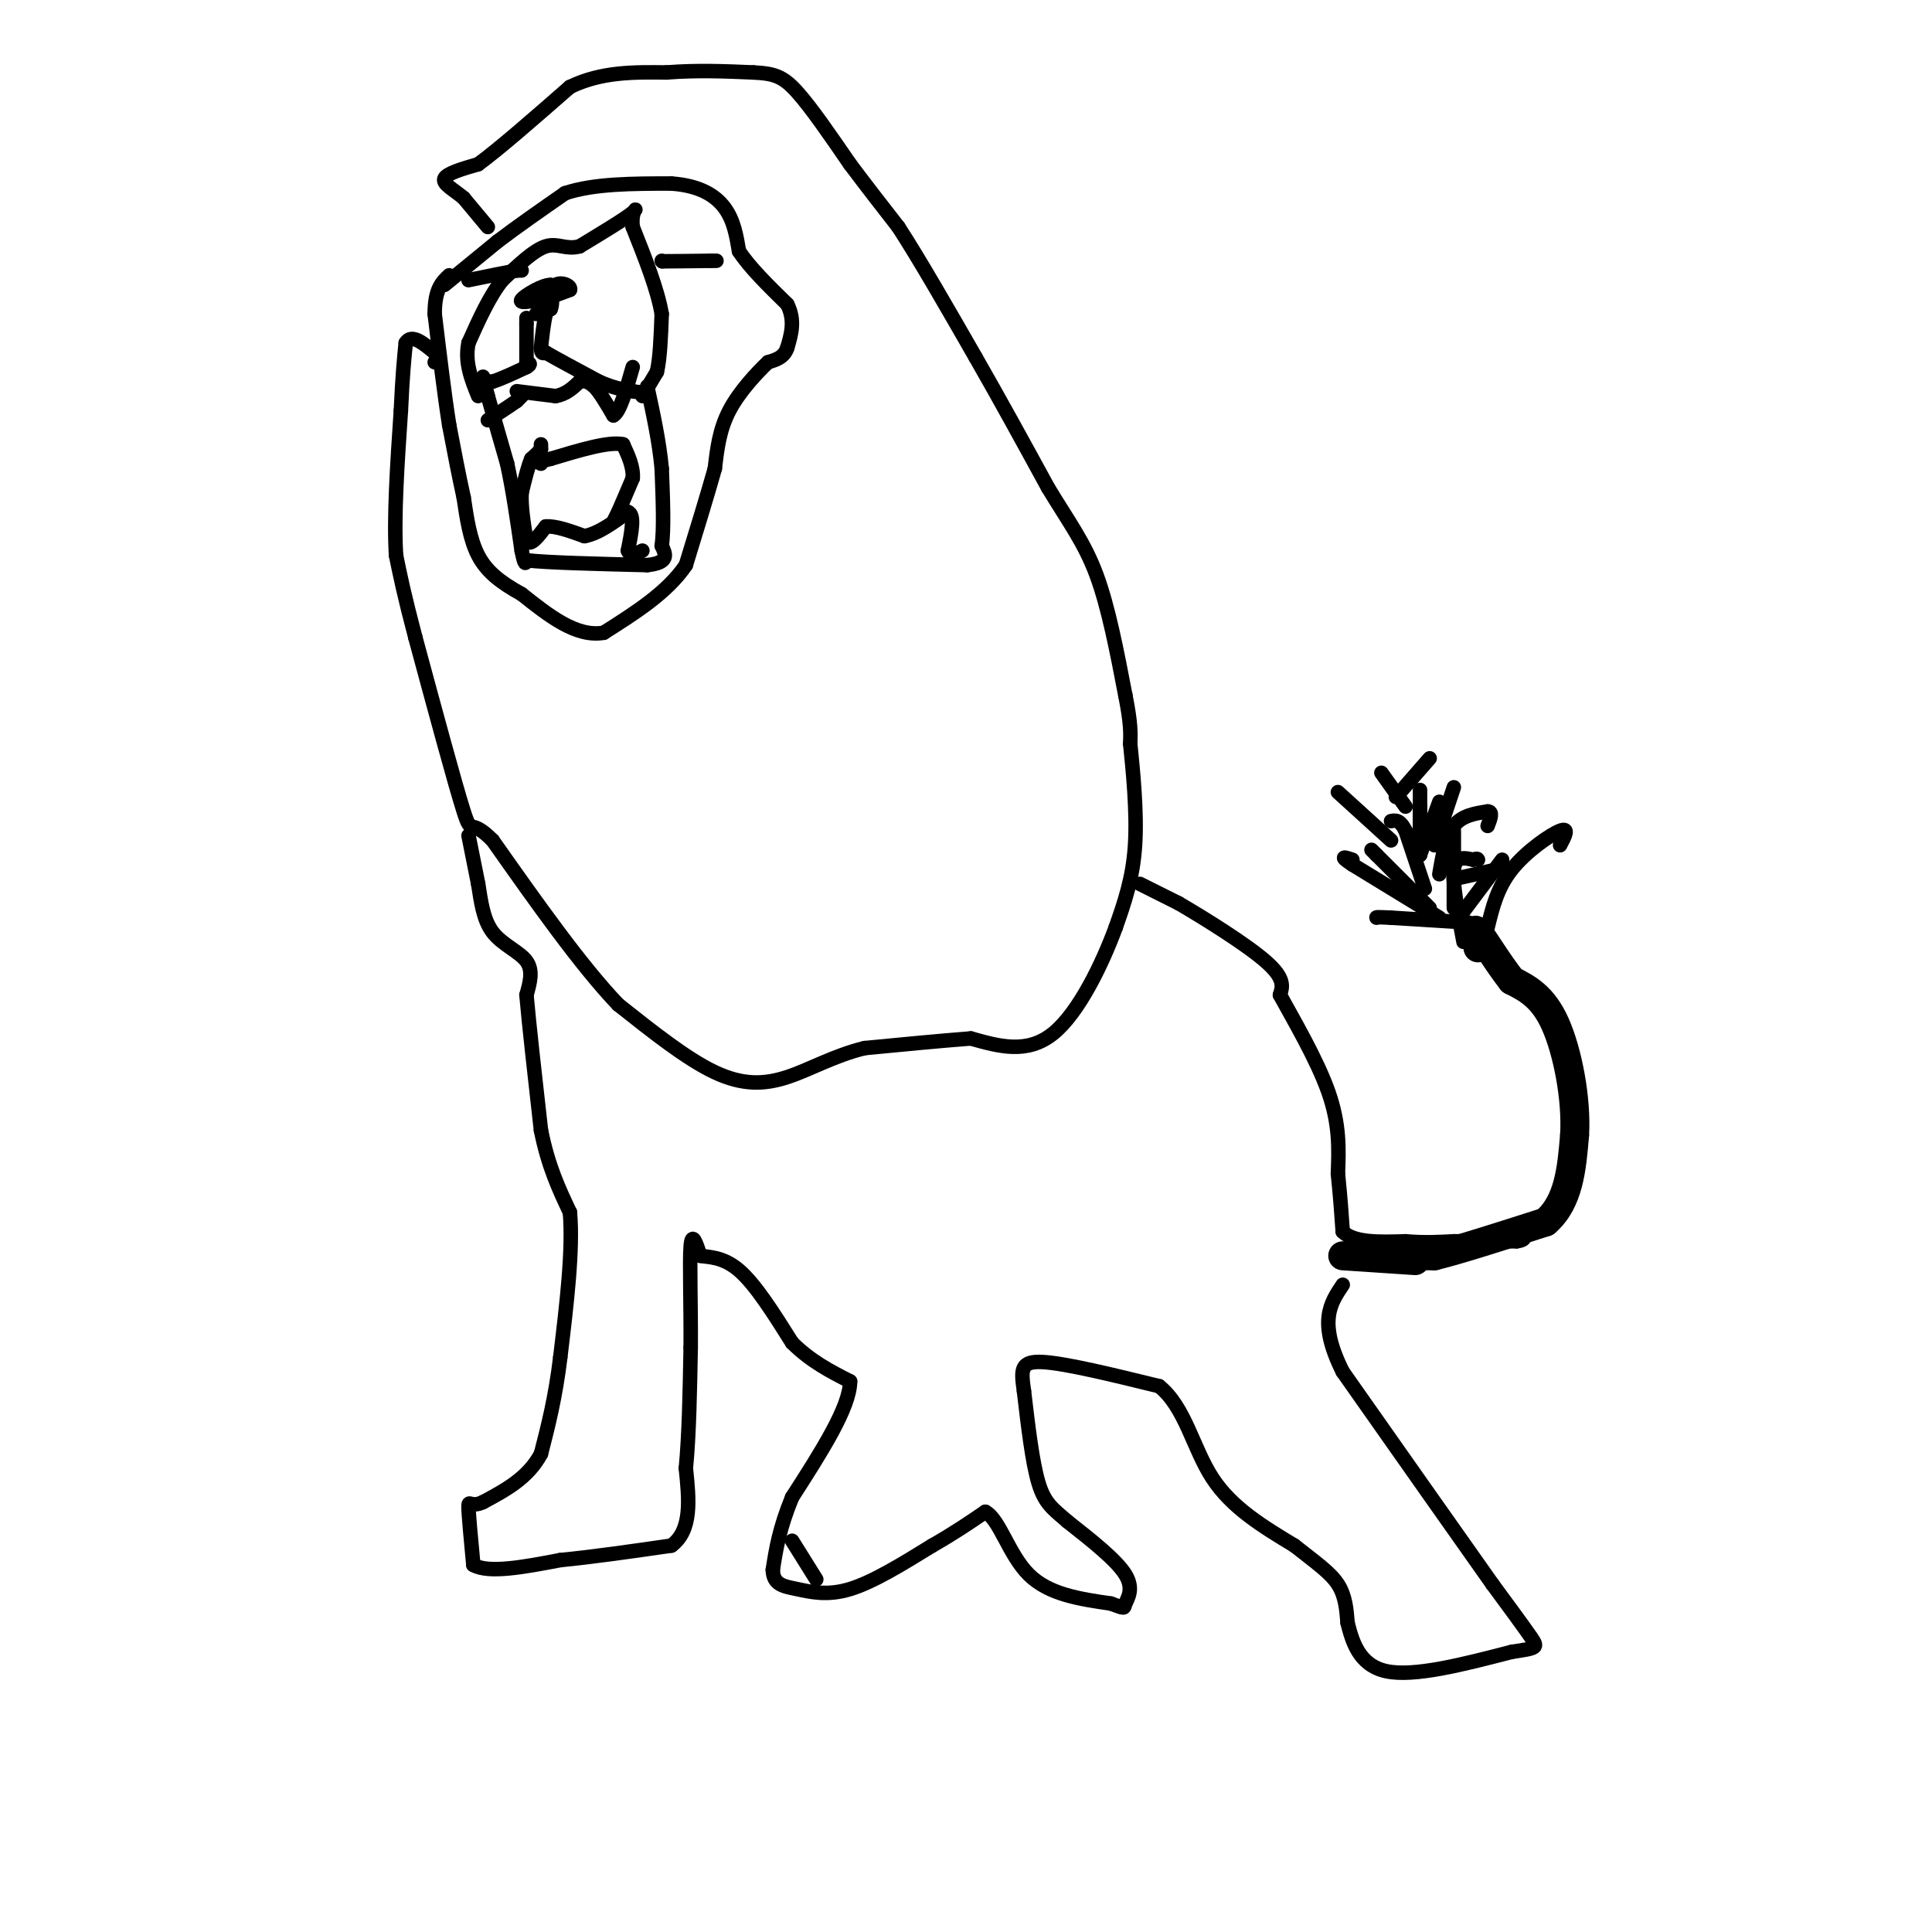 <svg viewBox='0 0 400 400' version='1.1' xmlns='http://www.w3.org/2000/svg' xmlns:xlink='http://www.w3.org/1999/xlink'><g fill='none' stroke='#000000' stroke-width='3' stroke-linecap='round' stroke-linejoin='round'><path d='M99,79c0.000,0.000 3.000,0.000 3,0'/><path d='M102,79c1.667,-0.500 4.333,-1.750 7,-3'/><path d='M109,76c1.167,-0.667 0.583,-0.833 0,-1'/><path d='M109,75c0.000,-1.500 0.000,-4.750 0,-8'/><path d='M109,67c0.000,-1.500 0.000,-1.250 0,-1'/><path d='M111,65c0.000,0.000 3.000,-1.000 3,-1'/><path d='M114,64c0.500,-1.000 0.250,-3.000 0,-5'/><path d='M114,59c-1.511,-0.111 -5.289,2.111 -6,3c-0.711,0.889 1.644,0.444 4,0'/><path d='M112,62c1.667,-0.333 3.833,-1.167 6,-2'/><path d='M118,60c0.356,-0.800 -1.756,-1.800 -3,-1c-1.244,0.800 -1.622,3.400 -2,6'/><path d='M113,65c-0.500,2.167 -0.750,4.583 -1,7'/><path d='M112,72c0.000,1.333 0.500,1.167 1,1'/><path d='M113,73c2.000,1.167 6.500,3.583 11,6'/><path d='M124,79c3.000,1.333 5.000,1.667 7,2'/><path d='M131,81c1.667,0.333 2.333,0.167 3,0'/><path d='M100,78c0.000,0.000 1.000,4.000 1,4'/><path d='M101,82c0.833,3.000 2.417,8.500 4,14'/><path d='M105,96c1.167,5.333 2.083,11.667 3,18'/><path d='M108,114c0.667,3.333 0.833,2.667 1,2'/><path d='M109,116c4.333,0.500 14.667,0.750 25,1'/><path d='M134,117c4.667,-0.500 3.833,-2.250 3,-4'/><path d='M137,113c0.500,-3.333 0.250,-9.667 0,-16'/><path d='M137,97c-0.500,-5.500 -1.750,-11.250 -3,-17'/><path d='M107,81c0.000,0.000 8.000,1.000 8,1'/><path d='M115,82c2.167,-0.333 3.583,-1.667 5,-3'/><path d='M120,79c1.333,-0.333 2.167,0.333 3,1'/><path d='M123,80c1.167,1.167 2.583,3.583 4,6'/><path d='M127,86c1.333,-0.667 2.667,-5.333 4,-10'/><path d='M108,82c0.000,0.000 -1.000,1.000 -1,1'/><path d='M107,83c-1.167,0.833 -3.583,2.417 -6,4'/><path d='M112,92c0.000,0.000 0.000,1.000 0,1'/><path d='M112,93c-0.333,0.500 -1.167,1.250 -2,2'/><path d='M110,95c-0.667,1.500 -1.333,4.250 -2,7'/><path d='M108,102c-0.167,2.833 0.417,6.417 1,10'/><path d='M109,112c0.833,1.167 2.417,-0.917 4,-3'/><path d='M113,109c2.000,-0.167 5.000,0.917 8,2'/><path d='M121,111c2.833,-0.500 5.917,-2.750 9,-5'/><path d='M130,106c1.500,0.500 0.750,4.250 0,8'/><path d='M130,114c0.500,1.333 1.750,0.667 3,0'/><path d='M127,108c0.000,0.000 1.000,-2.000 1,-2'/><path d='M128,106c0.667,-1.500 1.833,-4.250 3,-7'/><path d='M131,99c0.167,-2.333 -0.917,-4.667 -2,-7'/><path d='M129,92c-2.833,-0.667 -8.917,1.167 -15,3'/><path d='M114,95c-2.833,0.667 -2.417,0.833 -2,1'/><path d='M137,54c0.000,0.000 0.100,0.100 0.1,0.1'/><path d='M137.1,54.1c1.667,0.000 5.783,-0.050 9.9,-0.1'/><path d='M147,54c1.817,-0.017 1.408,-0.008 1,0'/><path d='M108,56c0.000,0.000 -1.000,0.000 -1,0'/><path d='M107,56c-1.833,0.333 -5.917,1.167 -10,2'/><path d='M133,82c0.000,0.000 3.000,-5.000 3,-5'/><path d='M136,77c0.667,-2.833 0.833,-7.417 1,-12'/><path d='M137,65c-0.833,-5.000 -3.417,-11.500 -6,-18'/><path d='M131,47c-0.444,-3.778 1.444,-4.222 0,-3c-1.444,1.222 -6.222,4.111 -11,7'/><path d='M120,51c-2.867,0.778 -4.533,-0.778 -7,0c-2.467,0.778 -5.733,3.889 -9,7'/><path d='M104,58c-2.667,3.333 -4.833,8.167 -7,13'/><path d='M97,71c-0.833,4.000 0.583,7.500 2,11'/><path d='M92,59c0.000,0.000 11.000,-9.000 11,-9'/><path d='M103,50c4.167,-3.167 9.083,-6.583 14,-10'/><path d='M117,40c6.000,-2.000 14.000,-2.000 22,-2'/><path d='M139,38c5.733,0.400 9.067,2.400 11,5c1.933,2.600 2.467,5.800 3,9'/><path d='M153,52c2.167,3.333 6.083,7.167 10,11'/><path d='M163,63c1.667,3.333 0.833,6.167 0,9'/><path d='M163,72c-0.667,2.000 -2.333,2.500 -4,3'/><path d='M159,75c-2.267,2.156 -5.933,6.044 -8,10c-2.067,3.956 -2.533,7.978 -3,12'/><path d='M148,97c-1.500,5.333 -3.750,12.667 -6,20'/><path d='M142,117c-3.833,5.667 -10.417,9.833 -17,14'/><path d='M125,131c-5.667,1.000 -11.333,-3.500 -17,-8'/><path d='M108,123c-4.511,-2.489 -7.289,-4.711 -9,-8c-1.711,-3.289 -2.356,-7.644 -3,-12'/><path d='M96,103c-1.000,-4.500 -2.000,-9.750 -3,-15'/><path d='M93,88c-1.000,-6.333 -2.000,-14.667 -3,-23'/><path d='M90,65c0.000,-5.167 1.500,-6.583 3,-8'/><path d='M101,47c0.000,0.000 -5.000,-6.000 -5,-6'/><path d='M96,41c-1.978,-1.689 -4.422,-2.911 -4,-4c0.422,-1.089 3.711,-2.044 7,-3'/><path d='M99,34c4.333,-3.167 11.667,-9.583 19,-16'/><path d='M118,18c6.500,-3.167 13.250,-3.083 20,-3'/><path d='M138,15c6.333,-0.500 12.167,-0.250 18,0'/><path d='M156,15c4.311,0.222 6.089,0.778 9,4c2.911,3.222 6.956,9.111 11,15'/><path d='M176,34c3.500,4.667 6.750,8.833 10,13'/><path d='M186,47c4.333,6.667 10.167,16.833 16,27'/><path d='M202,74c5.167,9.000 10.083,18.000 15,27'/><path d='M217,101c4.289,7.089 7.511,11.311 10,18c2.489,6.689 4.244,15.844 6,25'/><path d='M233,144c1.167,5.833 1.083,7.917 1,10'/><path d='M234,154c0.556,5.467 1.444,14.133 1,21c-0.444,6.867 -2.222,11.933 -4,17'/><path d='M231,192c-2.756,7.489 -7.644,17.711 -13,22c-5.356,4.289 -11.178,2.644 -17,1'/><path d='M201,215c-6.500,0.500 -14.250,1.250 -22,2'/><path d='M179,217c-6.369,1.560 -11.292,4.458 -16,6c-4.708,1.542 -9.202,1.726 -15,-1c-5.798,-2.726 -12.899,-8.363 -20,-14'/><path d='M128,208c-7.667,-8.000 -16.833,-21.000 -26,-34'/><path d='M102,174c-4.933,-5.022 -4.267,-0.578 -6,-6c-1.733,-5.422 -5.867,-20.711 -10,-36'/><path d='M86,132c-2.333,-8.833 -3.167,-12.917 -4,-17'/><path d='M82,115c-0.500,-7.833 0.250,-18.917 1,-30'/><path d='M83,85c0.333,-7.333 0.667,-10.667 1,-14'/><path d='M84,71c1.167,-2.000 3.583,0.000 6,2'/><path d='M90,73c1.000,0.667 0.500,1.333 0,2'/><path d='M236,183c0.000,0.000 8.000,4.000 8,4'/><path d='M244,187c5.111,2.978 13.889,8.422 18,12c4.111,3.578 3.556,5.289 3,7'/><path d='M265,206c2.600,4.778 7.600,13.222 10,20c2.400,6.778 2.200,11.889 2,17'/><path d='M277,243c0.500,4.833 0.750,8.417 1,12'/><path d='M278,255c2.333,2.333 7.667,2.167 13,2'/><path d='M291,257c3.833,0.333 6.917,0.167 10,0'/><path d='M301,257c3.833,0.000 8.417,0.000 13,0'/><path d='M314,257c2.333,-0.333 1.667,-1.167 1,-2'/></g>
<g fill='none' stroke='#000000' stroke-width='6' stroke-linecap='round' stroke-linejoin='round'><path d='M278,260c0.000,0.000 15.000,1.000 15,1'/><path d='M291,260c0.000,0.000 6.000,0.000 6,0'/><path d='M297,260c4.833,-1.167 13.917,-4.083 23,-7'/><path d='M320,253c4.833,-4.167 5.417,-11.083 6,-18'/><path d='M326,235c0.444,-7.511 -1.444,-17.289 -4,-23c-2.556,-5.711 -5.778,-7.356 -9,-9'/><path d='M313,203c-2.956,-3.756 -5.844,-8.644 -7,-10c-1.156,-1.356 -0.578,0.822 0,3'/><path d='M306,196c0.000,0.500 0.000,0.250 0,0'/></g>
<g fill='none' stroke='#000000' stroke-width='3' stroke-linecap='round' stroke-linejoin='round'><path d='M301,188c0.000,0.000 0.000,-8.000 0,-8'/><path d='M301,180c0.000,-2.667 0.000,-5.333 0,-8'/><path d='M301,182c0.000,0.000 9.000,-2.000 9,-2'/><path d='M303,195c-1.167,-6.083 -2.333,-12.167 -2,-15c0.333,-2.833 2.167,-2.417 4,-2'/><path d='M305,178c0.833,-0.333 0.917,-0.167 1,0'/><path d='M302,190c0.000,0.000 9.000,-12.000 9,-12'/><path d='M308,192c1.000,-4.111 2.000,-8.222 5,-12c3.000,-3.778 8.000,-7.222 10,-8c2.000,-0.778 1.000,1.111 0,3'/><path d='M304,191c0.000,0.000 -16.000,-1.000 -16,-1'/><path d='M288,190c-3.167,-0.167 -3.083,-0.083 -3,0'/><path d='M298,190c0.000,0.000 -18.000,-11.000 -18,-11'/><path d='M280,179c-3.000,-2.000 -1.500,-1.500 0,-1'/><path d='M296,188c0.000,0.000 -11.000,-11.000 -11,-11'/><path d='M285,177c-1.833,-1.833 -0.917,-0.917 0,0'/><path d='M295,184c0.000,0.000 -4.000,-12.000 -4,-12'/><path d='M291,172c-1.167,-2.333 -2.083,-2.167 -3,-2'/><path d='M294,177c0.000,-5.667 0.000,-11.333 0,-13c0.000,-1.667 0.000,0.667 0,3'/><path d='M294,167c0.000,2.167 0.000,6.083 0,10'/><path d='M294,177c0.000,0.000 4.000,-11.000 4,-11'/><path d='M298,181c0.667,-3.917 1.333,-7.833 3,-10c1.667,-2.167 4.333,-2.583 7,-3'/><path d='M308,168c1.167,0.000 0.583,1.500 0,3'/><path d='M297,175c0.000,0.000 4.000,-12.000 4,-12'/><path d='M291,167c0.000,0.000 -5.000,-7.000 -5,-7'/><path d='M288,174c0.000,0.000 -11.000,-10.000 -11,-10'/><path d='M289,165c0.000,0.000 7.000,-8.000 7,-8'/><path d='M97,173c0.000,0.000 2.000,10.000 2,10'/><path d='M99,183c0.571,3.536 1.000,7.375 3,10c2.000,2.625 5.571,4.036 7,6c1.429,1.964 0.714,4.482 0,7'/><path d='M109,206c0.500,5.833 1.750,16.917 3,28'/><path d='M112,234c1.500,7.500 3.750,12.250 6,17'/><path d='M118,251c0.667,7.833 -0.667,18.917 -2,30'/><path d='M116,281c-1.000,8.333 -2.500,14.167 -4,20'/><path d='M112,301c-2.667,5.000 -7.333,7.500 -12,10'/><path d='M100,311c-2.578,1.244 -3.022,-0.644 -3,1c0.022,1.644 0.511,6.822 1,12'/><path d='M98,324c3.167,1.833 10.583,0.417 18,-1'/><path d='M116,323c6.833,-0.667 14.917,-1.833 23,-3'/><path d='M139,320c4.333,-3.167 3.667,-9.583 3,-16'/><path d='M142,304c0.667,-6.833 0.833,-15.917 1,-25'/><path d='M143,279c0.067,-8.644 -0.267,-17.756 0,-21c0.267,-3.244 1.133,-0.622 2,2'/><path d='M145,260c1.600,0.311 4.600,0.089 8,3c3.400,2.911 7.200,8.956 11,15'/><path d='M164,278c3.833,3.833 7.917,5.917 12,8'/><path d='M176,286c0.000,5.333 -6.000,14.667 -12,24'/><path d='M164,310c-2.667,6.500 -3.333,10.750 -4,15'/><path d='M160,325c0.060,3.119 2.208,3.417 5,4c2.792,0.583 6.226,1.452 11,0c4.774,-1.452 10.887,-5.226 17,-9'/><path d='M193,320c4.667,-2.667 7.833,-4.833 11,-7'/><path d='M204,313c2.956,1.533 4.844,8.867 9,13c4.156,4.133 10.578,5.067 17,6'/><path d='M230,332c3.167,1.155 2.583,1.042 3,0c0.417,-1.042 1.833,-3.012 0,-6c-1.833,-2.988 -6.917,-6.994 -12,-11'/><path d='M221,315c-3.067,-2.644 -4.733,-3.756 -6,-8c-1.267,-4.244 -2.133,-11.622 -3,-19'/><path d='M212,288c-0.644,-4.511 -0.756,-6.289 4,-6c4.756,0.289 14.378,2.644 24,5'/><path d='M240,287c5.422,4.378 6.978,12.822 11,19c4.022,6.178 10.511,10.089 17,14'/><path d='M268,320c4.556,3.600 7.444,5.600 9,8c1.556,2.400 1.778,5.200 2,8'/><path d='M279,336c0.933,3.644 2.267,8.756 8,10c5.733,1.244 15.867,-1.378 26,-4'/><path d='M313,342c5.289,-0.800 5.511,-0.800 4,-3c-1.511,-2.200 -4.756,-6.600 -8,-11'/><path d='M309,328c-6.500,-9.167 -18.750,-26.583 -31,-44'/><path d='M278,284c-5.167,-10.333 -2.583,-14.167 0,-18'/><path d='M164,319c0.000,0.000 5.000,8.000 5,8'/></g>
</svg>